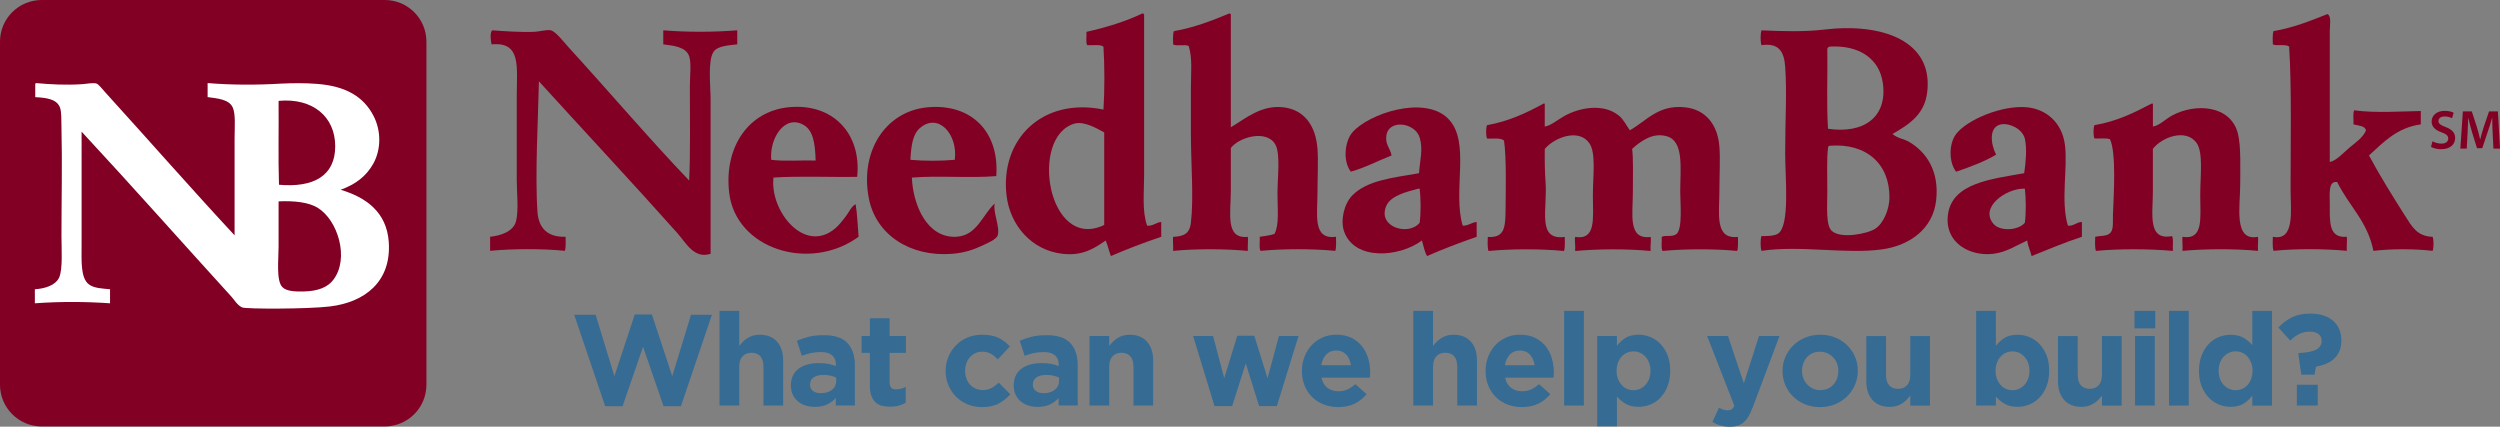 <?xml version="1.0" encoding="UTF-8"?><svg id="Lager_1" xmlns="http://www.w3.org/2000/svg" viewBox="0 0 621.09 106"><rect x="0" y="0" width="621.09" height="106" fill="#808080" stroke="none"/><defs><style>.cls-1{fill:#fff;}.cls-2{fill-rule:evenodd;}.cls-2,.cls-3{fill:#820024;}.cls-4{fill:#366b93;}</style></defs><rect class="cls-1" x="5.01" y="4.99" width="93.51" height="93.51"/><g><path class="cls-3" d="M95.58,0H10.36C4.64,0,0,4.63,0,10.35V95.58c0,5.72,4.64,10.36,10.36,10.36H95.58c5.72,0,10.36-4.65,10.36-10.36V10.35c0-5.72-4.64-10.35-10.36-10.35Zm-13.55,76.13c-5.61,.68-20.92,.66-21.86,.25-1.19-.52-1.95-1.88-2.64-2.64-12.39-13.6-24.85-27.68-37.26-41.03v28.2c0,3.82-.29,8.11,1.79,9.72,1.32,1.01,3.41,1.04,5.28,1.23v3.49c-6.1-.43-12.58-.45-18.68,0v-3.49c2.46-.15,5.14-.95,6.04-2.93,.93-2.05,.57-7.26,.57-10.28,0-8.97,.22-17.85,0-26.97-.05-1.81,.05-3.89-.38-5-.83-2.14-3.5-2.39-6.13-2.55v-3.21c0-.16,.07-.24,.19-.28,3.6,.33,7.34,.53,11.32,.28,1.14-.06,2.77-.42,3.67-.18,.55,.14,1.62,1.56,2.27,2.26,10.61,11.67,21.5,24.09,32.07,35.46v-24.05c0-2.72,.31-6.07-.47-7.74-.96-2.05-3.86-2.21-6.23-2.55v-3.49c5.75,.5,12.49,.5,18.25,.14,.01,.05-.02-.04-.01,0,2.94-.13,5.9-.17,8.96,.07,7.03,.54,11.57,3.11,14.06,8.03,1.88,3.7,1.85,8.27-.09,11.77-1.74,3.13-4.43,5.18-8.13,6.5,6.3,1.88,11.42,5.53,11.96,12.91,.73,10.01-6.08,15.05-14.54,16.07Z"/><path class="cls-3" d="M69.31,45.9c8.58,.76,13.97-2.21,13.97-9.56s-5.59-12.03-13.97-11.29c-.11,.02-.1,.15-.1,.29,.07,6.82-.12,13.9,.1,20.56Z"/><path class="cls-3" d="M78.97,51.64c-2.32-1.41-5.77-1.77-9.66-1.62-.11,.02-.1,.15-.1,.29v11c0,3.2-.63,8.45,.96,10.04,1.05,1.06,3.39,1.11,5.35,1.06,3.55-.1,5.87-1.05,7.27-2.87,4.12-5.35,1.09-14.9-3.83-17.89Z"/></g><g><g><path class="cls-2" d="M285,56.07c1.58,.1,2.13-.82,3.49-.92v3.68c-4.31,1.45-8.47,3.04-12.5,4.78-.49-1.23-.77-2.66-1.29-3.86-2.88,1.96-5.65,3.85-10.67,3.31-7.67-.83-13.09-7.01-13.97-14.52-1.62-13.9,8.86-24.44,24.08-21.32,.31-4.78,.3-10.84,0-15.63-.82-.65-2.68-.26-4.05-.37-.39-.77-.09-2.24-.18-3.31,5.06-1.13,9.78-2.6,13.97-4.6,.16-.03,.17,.07,.18,.18,.15-.03,.17,.07,.18,.18V43.56c0,4.29-.55,8.8,.74,12.5Zm-18.02-25.37c-11.34,3.16-6.7,31.9,7.35,25.19v-22.98c-1.91-1.08-5.05-2.85-7.35-2.21Z"/><path class="cls-2" d="M305.41,3.31c.15,.03,.18,.18,.37,.18V31.62c3.69-2.19,7.56-5.6,13.06-4.96,5.04,.59,8,4.33,8.47,10.29,.23,3,0,7.32,0,10.85,0,5.56-1.28,11.8,4.6,11.03,0,.55,.14,2.68-.18,3.49-6.02-.56-12.86-.52-18.59,0-.39-.83-.09-2.36-.18-3.49,1.24-.23,2.63-.31,3.68-.73,1.2-2.31,.73-6.14,.73-9.92,0-4.2,.79-10.02-.55-12.32-2.18-3.76-9.02-1.79-11.04,.92v10.48c0,5.7-1.46,12.19,4.23,11.58,.11,.61-.08,2.33,0,3.49-5.71-.52-12.88-.57-18.57,0,.08-1.17-.11-2.88,0-3.49,2.52-.11,4.09-.68,4.42-3.49,.74-6.42,0-14.55,0-22.24v-11.21c0-3.77,.42-7.44-.55-10.48-.95-.46-2.93,.11-3.86-.37-.01-.51-.14-2.54,.18-3.31,5.16-.91,9.51-2.63,13.79-4.41Z"/><path class="cls-2" d="M122.3,7.53c2.68,.2,7.03,.52,10.48,.37,1.34-.06,2.96-.59,4.05-.37,1.23,.25,3.32,3.02,4.6,4.41,9.83,10.74,20.01,22.72,29.78,32.91,.33-6.48,.18-15.66,.18-23.35,0-2.76,.41-5.81-.18-7.54-.82-2.38-4.08-2.63-6.43-2.94v-3.49c5.91,.49,12.47,.47,18.38,0v3.49c-1.74,.24-4.85,.29-5.88,1.84-1.5,2.23-.74,8.36-.74,12.13V63.05c-4.12,1.34-6.1-2.71-8.27-5.15-11.21-12.57-23.32-25.53-34.38-37.69-.18,8.68-1,22.96-.37,32.36,.29,4.28,2.66,6.39,6.99,6.25,0,.55,.14,2.68-.18,3.49-5.68-.56-12.88-.53-18.57,0v-3.49c2.45-.24,5.78-1.23,6.44-3.86,.7-2.83,.18-6.8,.18-10.3V23.9c0-7.34,1.18-13.59-6.25-12.87-.21-.76-.49-3.03,.18-3.49Z"/><path class="cls-2" d="M383.4,25.74h.37c.05,1.24-.04,3.86,0,5.7,1.56-.25,3.05-1.59,4.78-2.57,3.69-2.1,9.69-3.32,13.6-.18,1.19,.96,1.74,2.23,2.76,3.68,4.29-2.45,7.11-6.44,13.79-5.7,4.95,.55,8.02,4.16,8.46,9.75,.24,3.14,0,7.09,0,11.03,0,5.45-1.27,12.1,4.6,11.4,0,.55,.14,2.68-.19,3.49-5.69-.56-12.87-.52-18.56,0-.4-.83-.09-2.36-.18-3.49,.85-.51,2.64,.13,3.68-.73,1.55-1.3,.92-7.75,.92-10.48,0-5.77,.99-12.52-3.31-13.78-3.47-1.02-6.48,1.17-8.64,3.12,.32,2.61,.18,6.53,.18,10.85,0,5.41-1.31,11.78,4.41,11.03,.19,.68-.12,2.28,0,3.49-6.08-.57-12.95-.51-18.75,0,.12-1.21-.19-2.81,0-3.49,5.29,.84,4.41-4.64,4.41-10.29,0-4.99,.84-10.6-.92-13.05-2.61-3.66-8.6-1.4-11.03,1.47-.05,2.11,0,5.74,.18,8.09,.56,6.86-2.28,14.7,4.78,13.78,0,.55,.14,2.68-.19,3.49-5.73-.55-13.03-.55-18.75,0-.33-.82-.19-2.94-.18-3.49,3.89,.25,4.37-1.94,4.41-6.25,.06-5.45,.24-13.54-.37-17.65-.72-.88-3.33-.41-4.23-.55-.3-.74-.3-2.58,0-3.31,5.44-.99,9.82-3.05,13.97-5.33Z"/><path class="cls-2" d="M212.93,43.93c-6.14,.13-14.33-.25-20.77,.18-.96,8.3,7.68,19.04,15.26,12.69,1.08-.91,1.9-1.99,2.76-3.13,.78-1.03,1.33-2.4,2.39-2.94,.42,2.52,.49,5.39,.74,8.09-12.21,8.88-30.6,3.01-32.17-11.03-1.27-11.37,4.89-20.12,14.71-21.14,10.99-1.13,18.22,6.48,17.1,17.28Zm-13.24-12.87c-4.72-2.74-8.56,3.28-8.09,8.64,3.31,.43,7.41,.07,11.03,.18-.11-4.02-.55-7.44-2.94-8.82Z"/><path class="cls-2" d="M247.5,43.75c-6.56,.55-14.4-.18-20.96,.37,.3,7.03,3.89,15.08,11.03,14.7,5.17-.27,6.49-5.45,9.56-8.27-.53,2.09,1.36,5.75,.74,7.91-.3,1.02-2.83,2.08-3.49,2.39-2.49,1.17-4.64,1.95-7.9,2.21-10.42,.8-18.79-4.76-20.59-13.6-2.38-11.68,4-21.81,14.52-22.8,10.73-1.01,17.91,5.91,17.1,17.1Zm-18.94-11.95c-1.85,1.59-2.17,4.38-2.39,7.9,3.25,.31,7.78,.31,11.03,0,.83-6.33-4.1-11.81-8.64-7.9Z"/><path class="cls-2" d="M363.37,56.07c1.5,.03,2.14-.81,3.49-.92v3.68c-4.23,1.47-8.36,3.04-12.32,4.78-.65-1.07-.88-2.56-1.28-3.86-5.64,4.19-16.72,5.05-19.32-2.2-.99-2.77-.05-6.89,2.03-9.01,3.67-3.74,9.99-4.37,16.56-5.51,.22-3.16,1.06-5.9,.18-8.83-1.13-3.76-7.67-4.67-8.28-.55-.34,2.27,.91,3.05,1.29,4.96-3.38,1.34-6.45,3-10.12,4.04-2.04-2.6-1.51-7.55,.37-9.74,3.99-4.67,17.85-9.31,23.74-3.49,5.8,5.73,1.07,17.9,3.68,26.66Zm-18.95-4.96c-2.34,5.29,5.5,7.63,8.28,4.23,.32-2.41,.29-6.05,0-8.46h-.37c-2.8,.76-6.79,1.69-7.91,4.23Z"/><path class="cls-2" d="M578.25,3.49c1.01,.59,.55,2.77,.55,4.23V40.26c1.79-.45,3.26-2.2,4.78-3.49,1.54-1.31,3.47-2.54,4.23-4.41-.35-1.18-1.94-1.12-3.13-1.47,.1-1.13-.21-2.66,.19-3.49,4.92,.72,11.91,.26,16.54,.18v3.31c-5.99,.86-9.27,4.46-12.87,7.72,2.47,4.67,5.84,10.09,9.01,15.07,1.62,2.55,2.94,5.06,6.8,5.15,.3,.79,.3,2.7,0,3.49-4.47-.53-10.24-.53-14.71,0-1.42-7.28-6.15-11.25-9-17.1-2.27-.32-1.84,2.96-1.84,5.51,0,4.42-.31,8.48,4.23,8.09,.11,.61-.07,2.33,0,3.49-5.58-.52-12.63-.56-18.2,0-.32-.82-.19-2.94-.18-3.49,5.6,1.17,4.41-6.71,4.41-11.76,0-11.63,.29-25.51-.36-35.48-.82-.71-2.99-.07-4.05-.55-.01-.51-.14-2.54,.18-3.31,5.05-.84,9.19-2.58,13.42-4.23Z"/><path class="cls-2" d="M470.15,33.27c1.24,1.11,2.87,1.21,4.23,2.03,4.2,2.51,7.47,7.21,6.62,14.52-.8,6.93-6.38,11.14-13.42,12.13-8.85,1.25-20.41-1.07-29.96,.37-.3-.85-.3-2.83,0-3.68,1.24,.03,3.09,.01,4.04-.55,3.1-1.85,1.84-14.18,1.84-19.85,0-8.95,.47-15.11,0-21.69-.27-3.74-1.56-5.94-5.88-5.33-.3-.85-.3-2.83,0-3.68,5.25,.23,10.74,.38,15.44-.18,14.85-1.79,27.19,2.95,25.74,15.44-.63,5.42-4.1,7.91-8.64,10.48Zm-16.18-21.14c.12,6.56-.24,13.6,.18,19.86,8.91,1.32,14.83-2.93,13.61-11.4-.86-5.96-5.81-9.46-13.24-9.01-.27,.1-.45,.29-.55,.55Zm.18,24.64c-.33,2.5-.18,6.55-.18,10.84,0,3.58-.41,8.36,1.1,9.74,2.24,2.06,8.86,.76,10.85-.55,2.08-1.37,3.48-4.92,3.49-7.72,.05-8.34-5.69-13.6-14.89-12.87-.23,.07-.38,.24-.37,.55Z"/><path class="cls-2" d="M534.49,25.74h.37v5.7c1.69-.28,3.09-1.84,4.78-2.75,5.76-3.12,14.6-2.64,16.36,4.59,.76,3.14,.55,8.44,.55,12.5,0,5.51-1.74,14.26,4.41,13.05,.12,.61-.08,2.33,0,3.49-5.77-.55-12.97-.52-18.75,0,.08-1.17-.11-2.88,0-3.49,5.3,.86,4.41-4.65,4.41-10.29,0-4.93,.79-10.69-.92-13.05-2.61-3.59-8.5-1.5-10.85,1.47v10.66c0,5.57-1.39,12.23,4.78,11.03,.4,.89,.08,2.49,.19,3.68-5.9-.52-13.23-.56-19.12,0-.33-.82-.19-2.94-.18-3.49,1.21-.35,3.01-.02,3.86-1.1,.75-.96,.49-2.87,.55-4.41,.22-5.24,.84-15.45-.74-18.75-.99-.35-2.58-.11-3.86-.18-.3-.74-.3-2.58,0-3.31,5.56-.93,9.89-3.1,14.15-5.33Z"/><path class="cls-2" d="M513.72,56.07c1.59,.12,2.04-.9,3.5-.92v3.68c-4.35,1.41-8.37,3.15-12.5,4.78-.31-1.35-.9-2.41-1.1-3.86-2.52,1.15-5.22,2.94-8.46,3.31-5.85,.68-12.13-2.79-11.22-9.74,1.05-7.92,10.91-8.84,18.94-10.29,.39-2.55,.72-6,.19-8.46-.56-2.54-3.79-4.04-5.88-3.68-3.19,.56-2.64,4.89-1.29,7.54-2.96,1.76-6.42,3.01-9.92,4.23-1.87-2.34-1.83-7,0-9.38,2.72-3.54,11.41-7.23,17.65-6.62,4.68,.46,8.68,3.76,9.38,9.38,.73,5.86-1.12,13.84,.73,20.04Zm-18.39-.37c1.59,1.77,6.05,1.63,7.72-.37,.32-2.41,.29-6.05,0-8.46h-.37c-4.4,.02-11.03,4.73-7.35,8.83Z"/></g><g><path class="cls-3" d="M604.31,35.09c.55,.32,1.37,.59,2.23,.59,1.08,0,1.69-.51,1.69-1.26,0-.7-.47-1.11-1.64-1.53-1.52-.55-2.49-1.36-2.49-2.69,0-1.51,1.26-2.66,3.26-2.66,1,0,1.74,.22,2.22,.47l-.41,1.36c-.33-.18-.97-.44-1.84-.44-1.07,0-1.53,.58-1.53,1.11,0,.71,.53,1.04,1.77,1.52,1.6,.6,2.38,1.41,2.38,2.74,0,1.48-1.12,2.77-3.51,2.77-.97,0-1.99-.27-2.49-.58l.37-1.4Z"/><path class="cls-3" d="M619.27,33.16c-.05-1.19-.12-2.63-.11-3.88h-.04c-.3,1.12-.69,2.37-1.1,3.54l-1.34,4h-1.3l-1.23-3.95c-.36-1.18-.69-2.44-.93-3.59h-.03c-.04,1.21-.1,2.67-.16,3.93l-.21,3.71h-1.58l.62-9.24h2.22l1.21,3.71c.33,1.08,.62,2.18,.85,3.21h.04c.25-1,.56-2.14,.92-3.22l1.27-3.7h2.19l.53,9.24h-1.64l-.18-3.77Z"/></g></g><g><path class="cls-4" d="M169.17,100.91h-4.32l-5.09-14.76-5.09,14.76h-4.32l-7.7-22.72h5.32l4.67,15.27,5.06-15.34h4.25l5.06,15.34,4.67-15.27h5.19l-7.7,22.72Z"/><path class="cls-4" d="M189.67,100.75v-9.61c0-1.16-.26-2.03-.77-2.62-.52-.59-1.25-.88-2.19-.88s-1.69,.29-2.24,.88c-.55,.59-.82,1.46-.82,2.62v9.61h-4.9v-23.52h4.9v8.72c.28-.37,.59-.72,.92-1.05,.33-.34,.7-.63,1.11-.89s.86-.47,1.35-.62c.49-.15,1.05-.23,1.67-.23,1.87,0,3.31,.57,4.33,1.71,1.02,1.14,1.53,2.71,1.53,4.7v11.18h-4.9Z"/><path class="cls-4" d="M207.64,100.75v-1.87c-.6,.67-1.32,1.2-2.16,1.6s-1.86,.6-3.06,.6c-.82,0-1.58-.11-2.3-.34-.72-.22-1.35-.56-1.89-1.02s-.96-1-1.27-1.66c-.31-.65-.47-1.41-.47-2.27v-.06c0-.95,.17-1.76,.52-2.45,.34-.69,.82-1.26,1.43-1.71s1.34-.79,2.19-1.02c.85-.22,1.79-.34,2.82-.34,.88,0,1.65,.06,2.3,.19s1.29,.3,1.92,.52v-.29c0-1.03-.31-1.82-.93-2.35-.62-.54-1.55-.81-2.77-.81-.95,0-1.78,.08-2.5,.24-.72,.16-1.48,.39-2.27,.69l-1.22-3.74c.95-.41,1.93-.74,2.96-1,1.03-.26,2.28-.39,3.74-.39,2.69,0,4.64,.65,5.86,1.96,1.22,1.31,1.84,3.14,1.84,5.48v10.02h-4.74Zm.1-6.96c-.43-.19-.91-.35-1.43-.47-.53-.12-1.09-.18-1.69-.18-1.05,0-1.88,.2-2.48,.61-.6,.41-.9,1-.9,1.77v.06c0,.67,.25,1.18,.74,1.55,.49,.37,1.14,.55,1.93,.55,1.16,0,2.09-.28,2.79-.84s1.05-1.29,1.05-2.19v-.87Z"/><path class="cls-4" d="M223.3,100.77c-.62,.18-1.34,.27-2.16,.27-.75,0-1.43-.08-2.05-.24-.61-.16-1.14-.45-1.58-.85s-.78-.94-1.03-1.6c-.25-.65-.37-1.49-.37-2.5v-8.18h-2.06v-4.19h2.06v-4.41h4.9v4.41h4.06v4.19h-4.06v7.38c0,1.12,.53,1.68,1.58,1.68,.86,0,1.66-.2,2.42-.61v3.93c-.52,.3-1.08,.54-1.71,.72Z"/><path class="cls-4" d="M248.11,100.25c-1.07,.59-2.47,.89-4.19,.89-1.29,0-2.49-.24-3.59-.71-1.11-.47-2.06-1.11-2.85-1.92-.79-.81-1.42-1.75-1.87-2.84-.45-1.08-.68-2.24-.68-3.46v-.06c0-1.22,.23-2.38,.68-3.48s1.07-2.05,1.87-2.87c.79-.82,1.75-1.46,2.85-1.93,1.11-.47,2.32-.71,3.66-.71,1.63,0,2.99,.26,4.06,.77,1.07,.52,2.02,1.22,2.84,2.13l-3,3.22c-.56-.58-1.13-1.04-1.72-1.39-.59-.34-1.33-.52-2.21-.52-.62,0-1.19,.12-1.69,.37s-.95,.59-1.32,1.02c-.38,.43-.67,.93-.87,1.5-.2,.57-.31,1.18-.31,1.82v.06c0,.67,.1,1.29,.31,1.87,.2,.58,.5,1.08,.89,1.51,.39,.43,.85,.77,1.39,1.02s1.14,.37,1.81,.37c.82,0,1.53-.17,2.14-.5,.61-.33,1.22-.78,1.82-1.34l2.87,2.9c-.84,.92-1.79,1.68-2.87,2.27Z"/><path class="cls-4" d="M263,100.75v-1.87c-.6,.67-1.32,1.2-2.16,1.6s-1.86,.6-3.06,.6c-.82,0-1.58-.11-2.3-.34-.72-.22-1.35-.56-1.89-1.02s-.96-1-1.27-1.66c-.31-.65-.47-1.41-.47-2.27v-.06c0-.95,.17-1.76,.52-2.45,.34-.69,.82-1.26,1.43-1.71s1.34-.79,2.19-1.02c.85-.22,1.79-.34,2.82-.34,.88,0,1.65,.06,2.3,.19s1.29,.3,1.92,.52v-.29c0-1.03-.31-1.82-.93-2.35-.62-.54-1.55-.81-2.77-.81-.95,0-1.78,.08-2.5,.24-.72,.16-1.48,.39-2.27,.69l-1.22-3.74c.95-.41,1.93-.74,2.96-1,1.03-.26,2.28-.39,3.74-.39,2.69,0,4.64,.65,5.86,1.96,1.22,1.31,1.84,3.14,1.84,5.48v10.02h-4.74Zm.1-6.96c-.43-.19-.91-.35-1.43-.47-.53-.12-1.09-.18-1.69-.18-1.05,0-1.88,.2-2.48,.61-.6,.41-.9,1-.9,1.77v.06c0,.67,.25,1.18,.74,1.55,.49,.37,1.14,.55,1.93,.55,1.16,0,2.09-.28,2.79-.84s1.05-1.29,1.05-2.19v-.87Z"/><path class="cls-4" d="M281.59,100.75v-9.61c0-1.16-.26-2.03-.77-2.62-.52-.59-1.25-.88-2.19-.88s-1.69,.29-2.24,.88c-.55,.59-.82,1.46-.82,2.62v9.61h-4.9v-17.27h4.9v2.47c.28-.37,.59-.72,.92-1.05,.33-.34,.7-.63,1.11-.89s.86-.47,1.35-.62c.49-.15,1.05-.23,1.67-.23,1.87,0,3.31,.57,4.33,1.71,1.02,1.14,1.53,2.71,1.53,4.7v11.18h-4.9Z"/><path class="cls-4" d="M317.22,100.88h-4.41l-3.32-10.6-3.38,10.6h-4.38l-5.32-17.4h4.96l2.77,10.47,3.25-10.54h4.22l3.29,10.57,2.84-10.5h4.86l-5.38,17.4Z"/><path class="cls-4" d="M340.37,93.21c-.01,.17-.03,.38-.05,.61h-12.02c.24,1.12,.72,1.96,1.47,2.53,.74,.57,1.66,.85,2.75,.85,.82,0,1.55-.14,2.19-.42,.64-.28,1.31-.73,2-1.35l2.8,2.48c-.82,1.01-1.81,1.8-2.96,2.37s-2.52,.85-4.09,.85c-1.29,0-2.49-.22-3.59-.64-1.11-.43-2.06-1.04-2.87-1.84s-1.43-1.73-1.88-2.82-.68-2.29-.68-3.63v-.06c0-1.22,.21-2.38,.63-3.48,.42-1.1,1-2.05,1.76-2.87,.75-.82,1.65-1.46,2.69-1.93,1.04-.47,2.2-.71,3.46-.71,1.44,0,2.69,.26,3.74,.77,1.05,.52,1.93,1.21,2.63,2.08,.7,.87,1.21,1.87,1.55,3,.33,1.13,.5,2.3,.5,3.53v.06c0,.24,0,.44-.02,.61Zm-5.91-5.11c-.62-.68-1.45-1.02-2.48-1.02s-1.86,.33-2.5,1c-.63,.67-1.05,1.56-1.24,2.67h7.38c-.15-1.1-.54-1.98-1.16-2.66Z"/><path class="cls-4" d="M362.04,100.75v-9.61c0-1.16-.26-2.03-.77-2.62-.52-.59-1.25-.88-2.19-.88s-1.69,.29-2.24,.88c-.55,.59-.82,1.46-.82,2.62v9.61h-4.9v-23.52h4.9v8.72c.28-.37,.59-.72,.92-1.05,.33-.34,.7-.63,1.11-.89s.86-.47,1.35-.62c.49-.15,1.05-.23,1.67-.23,1.87,0,3.31,.57,4.33,1.71,1.02,1.14,1.53,2.71,1.53,4.7v11.18h-4.9Z"/><path class="cls-4" d="M386,93.21c-.01,.17-.03,.38-.05,.61h-12.02c.24,1.12,.72,1.96,1.47,2.53,.74,.57,1.66,.85,2.75,.85,.82,0,1.55-.14,2.19-.42,.64-.28,1.31-.73,2-1.35l2.8,2.48c-.82,1.01-1.81,1.8-2.96,2.37s-2.52,.85-4.09,.85c-1.29,0-2.49-.22-3.59-.64-1.11-.43-2.06-1.04-2.87-1.84s-1.43-1.73-1.88-2.82-.68-2.29-.68-3.63v-.06c0-1.22,.21-2.38,.63-3.48,.42-1.1,1-2.05,1.76-2.87,.75-.82,1.65-1.46,2.69-1.93,1.04-.47,2.2-.71,3.46-.71,1.44,0,2.69,.26,3.74,.77,1.05,.52,1.93,1.21,2.63,2.08,.7,.87,1.21,1.87,1.55,3,.33,1.13,.5,2.3,.5,3.53v.06c0,.24,0,.44-.02,.61Zm-5.91-5.11c-.62-.68-1.45-1.02-2.48-1.02s-1.86,.33-2.5,1c-.63,.67-1.05,1.56-1.24,2.67h7.38c-.15-1.1-.54-1.98-1.16-2.66Z"/><path class="cls-4" d="M388.59,100.75v-23.52h4.9v23.52h-4.9Z"/><path class="cls-4" d="M414.28,95.97c-.44,1.11-1.02,2.04-1.74,2.8-.72,.76-1.55,1.34-2.5,1.72-.95,.39-1.93,.58-2.96,.58-1.31,0-2.39-.26-3.24-.77s-1.56-1.11-2.14-1.79v7.39h-4.9v-22.43h4.9v2.46c.6-.81,1.33-1.48,2.17-2,.85-.52,1.92-.78,3.21-.78,1.01,0,1.99,.19,2.93,.58,.95,.39,1.78,.96,2.51,1.72,.73,.76,1.32,1.7,1.76,2.8,.44,1.11,.66,2.38,.66,3.82v.06c0,1.44-.22,2.71-.66,3.82Zm-4.24-3.88c0-.71-.11-1.37-.34-1.96-.22-.59-.53-1.1-.92-1.52s-.83-.75-1.34-.97c-.51-.23-1.05-.34-1.63-.34s-1.12,.11-1.63,.34c-.5,.23-.95,.55-1.32,.97-.38,.42-.68,.93-.9,1.52-.23,.59-.34,1.25-.34,1.96v.06c0,.71,.11,1.37,.34,1.96,.22,.6,.53,1.1,.9,1.52,.38,.42,.82,.75,1.32,.97,.5,.23,1.05,.34,1.63,.34s1.12-.11,1.63-.34c.5-.23,.95-.55,1.34-.97s.69-.92,.92-1.51c.23-.58,.34-1.24,.34-1.98v-.06Z"/><path class="cls-4" d="M435.44,101.17c-.32,.88-.67,1.63-1.03,2.24-.36,.61-.77,1.11-1.21,1.5-.44,.39-.94,.67-1.5,.84-.56,.17-1.2,.26-1.93,.26-.9,0-1.7-.11-2.38-.32s-1.34-.5-1.96-.87l1.64-3.55c.32,.19,.67,.35,1.05,.48,.38,.13,.72,.19,1.05,.19,.43,0,.77-.08,1.02-.24,.25-.16,.48-.46,.69-.89l-6.77-17.33h5.19l3.93,11.76,3.77-11.76h5.09l-6.64,17.69Z"/><path class="cls-4" d="M460.83,95.65c-.47,1.08-1.13,2.03-1.97,2.85-.84,.82-1.83,1.46-2.96,1.93-1.14,.47-2.38,.71-3.74,.71s-2.57-.23-3.7-.69-2.12-1.1-2.95-1.9-1.48-1.75-1.95-2.84c-.47-1.08-.71-2.25-.71-3.5v-.06c0-1.25,.24-2.41,.71-3.5,.47-1.08,1.13-2.03,1.97-2.85,.84-.82,1.82-1.46,2.96-1.93,1.14-.47,2.38-.71,3.74-.71s2.57,.23,3.7,.69c1.14,.46,2.12,1.1,2.95,1.9,.83,.81,1.48,1.75,1.95,2.84,.47,1.08,.71,2.25,.71,3.5v.06c0,1.25-.24,2.41-.71,3.5Zm-4.12-3.5c0-.64-.11-1.25-.32-1.82s-.53-1.07-.93-1.51c-.41-.44-.89-.79-1.45-1.05-.56-.26-1.17-.39-1.84-.39-.71,0-1.34,.12-1.88,.37s-1.02,.59-1.4,1.02c-.39,.43-.68,.93-.89,1.5-.2,.57-.31,1.18-.31,1.82v.06c0,.64,.11,1.25,.32,1.82,.21,.57,.53,1.07,.93,1.51,.41,.44,.89,.79,1.43,1.05s1.17,.39,1.85,.39,1.34-.12,1.88-.37,1.02-.59,1.4-1.02c.39-.43,.68-.93,.89-1.5,.2-.57,.31-1.18,.31-1.82v-.06Z"/><path class="cls-4" d="M474.58,100.75v-2.47c-.28,.37-.59,.72-.92,1.06-.33,.33-.7,.63-1.11,.89-.41,.26-.86,.47-1.35,.62-.49,.15-1.05,.23-1.68,.23-1.87,0-3.31-.57-4.33-1.71-1.02-1.14-1.53-2.71-1.53-4.7v-11.18h4.9v9.61c0,1.16,.26,2.03,.77,2.62,.52,.59,1.24,.88,2.19,.88s1.69-.29,2.24-.88c.55-.59,.82-1.46,.82-2.62v-9.61h4.9v17.27h-4.9Z"/><path class="cls-4" d="M508.43,95.97c-.44,1.11-1.02,2.04-1.74,2.8-.72,.76-1.55,1.34-2.5,1.72s-1.93,.58-2.96,.58c-1.31,0-2.39-.26-3.24-.77s-1.56-1.11-2.14-1.79v2.24h-4.9v-23.52h4.9v8.71c.6-.81,1.33-1.48,2.17-2,.85-.52,1.92-.78,3.21-.78,1.01,0,1.99,.19,2.93,.58,.95,.39,1.78,.96,2.51,1.72,.73,.76,1.32,1.7,1.76,2.8,.44,1.11,.66,2.38,.66,3.82v.06c0,1.44-.22,2.71-.66,3.82Zm-4.24-3.88c0-.71-.11-1.37-.34-1.96-.22-.59-.53-1.1-.92-1.52s-.83-.75-1.34-.97c-.51-.23-1.05-.34-1.63-.34s-1.12,.11-1.63,.34c-.5,.23-.95,.55-1.32,.97-.38,.42-.68,.93-.9,1.52-.23,.59-.34,1.25-.34,1.96v.06c0,.71,.11,1.37,.34,1.96,.22,.6,.53,1.1,.9,1.52,.38,.42,.82,.75,1.32,.97,.5,.23,1.05,.34,1.63,.34s1.12-.11,1.63-.34c.5-.23,.95-.55,1.34-.97s.69-.92,.92-1.51c.23-.58,.34-1.24,.34-1.98v-.06Z"/><path class="cls-4" d="M522.2,100.75v-2.47c-.28,.37-.59,.72-.92,1.06-.33,.33-.7,.63-1.11,.89-.41,.26-.86,.47-1.35,.62-.49,.15-1.05,.23-1.68,.23-1.87,0-3.31-.57-4.33-1.71-1.02-1.14-1.53-2.71-1.53-4.7v-11.18h4.9v9.61c0,1.16,.26,2.03,.77,2.62,.52,.59,1.24,.88,2.19,.88s1.69-.29,2.24-.88c.55-.59,.82-1.46,.82-2.62v-9.61h4.9v17.27h-4.9Z"/><path class="cls-4" d="M530.29,81.58v-4.35h5.16v4.35h-5.16Zm.13,19.17v-17.27h4.9v17.27h-4.9Z"/><path class="cls-4" d="M538.86,100.75v-23.52h4.9v23.52h-4.9Z"/><path class="cls-4" d="M559.55,100.75v-2.46c-.6,.81-1.33,1.48-2.17,2-.85,.52-1.92,.78-3.21,.78-1.01,0-1.99-.19-2.93-.58-.95-.39-1.78-.96-2.51-1.72s-1.32-1.7-1.76-2.8c-.44-1.11-.66-2.38-.66-3.82v-.06c0-1.44,.22-2.71,.66-3.82,.44-1.11,1.02-2.04,1.74-2.8,.72-.76,1.55-1.34,2.5-1.72s1.93-.58,2.96-.58c1.31,0,2.39,.26,3.24,.77,.85,.51,1.56,1.11,2.14,1.79v-8.49h4.9v23.52h-4.9Zm.06-8.67c0-.71-.11-1.37-.34-1.96-.23-.59-.53-1.1-.9-1.52-.38-.42-.82-.75-1.32-.97-.5-.23-1.05-.34-1.63-.34s-1.12,.11-1.63,.34c-.51,.23-.95,.55-1.34,.97-.39,.42-.69,.92-.92,1.51-.22,.58-.34,1.24-.34,1.98v.06c0,.71,.11,1.37,.34,1.96,.23,.6,.53,1.1,.92,1.52,.39,.42,.83,.75,1.34,.97,.5,.23,1.05,.34,1.63,.34s1.12-.11,1.63-.34c.5-.23,.95-.55,1.32-.97,.38-.42,.68-.93,.9-1.52,.22-.59,.34-1.25,.34-1.96v-.06Z"/><path class="cls-4" d="M575.49,86.81c.86-.51,1.29-1.2,1.29-2.09,0-.76-.26-1.33-.77-1.73-.52-.4-1.25-.6-2.19-.6s-1.74,.18-2.53,.55c-.78,.36-1.55,.92-2.3,1.67l-2.96-3.25c.94-1.02,2.06-1.86,3.33-2.5s2.8-.96,4.56-.96c1.16,0,2.22,.14,3.17,.43,.95,.29,1.77,.72,2.45,1.29s1.21,1.27,1.58,2.11c.37,.84,.56,1.79,.56,2.87s-.17,1.92-.5,2.66c-.33,.74-.78,1.37-1.34,1.89-.57,.52-1.23,.93-2,1.24-.77,.31-1.59,.55-2.47,.72l-.36,1.97h-3.29l-.74-5.22,.16-.16c2.04-.09,3.49-.38,4.35-.89Zm-4.87,13.94v-5.16h5.19v5.16h-5.19Z"/></g></svg>